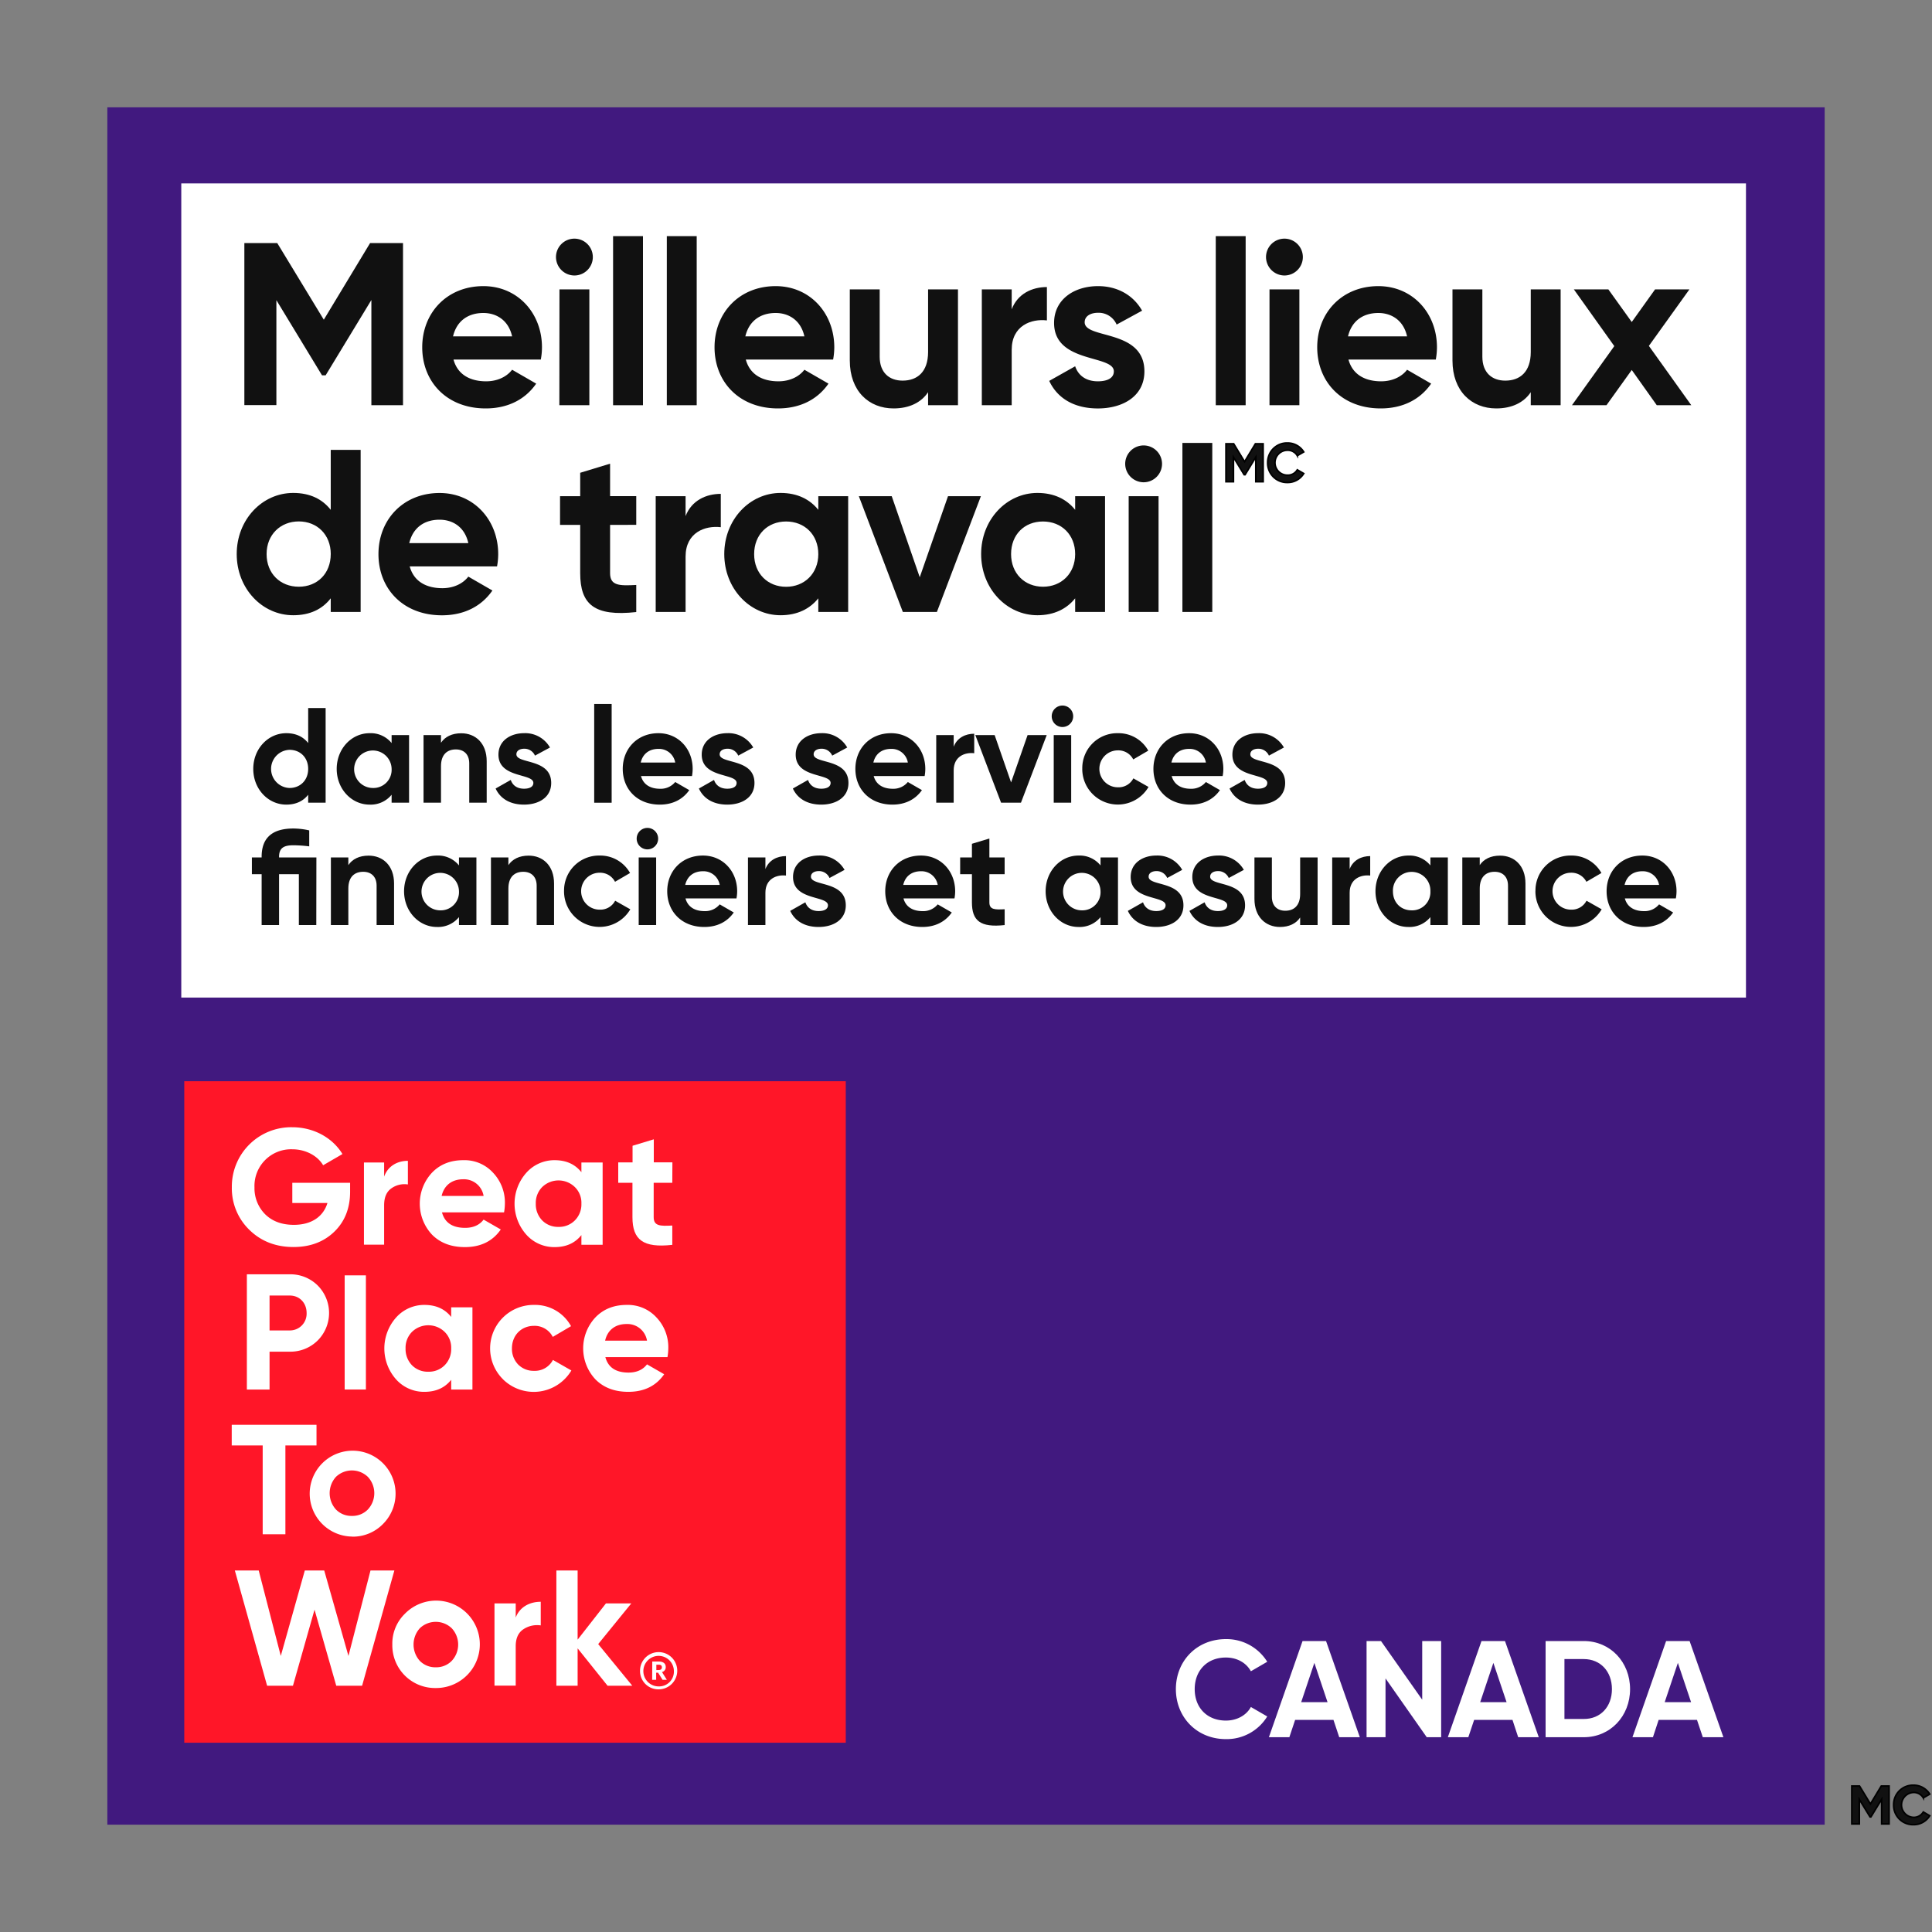 <svg id="Layer_1" data-name="Layer 1" xmlns="http://www.w3.org/2000/svg" xmlns:xlink="http://www.w3.org/1999/xlink" viewBox="0 0 900 900"><rect x="0" y="0" width="900" height="900" fill="#808080" stroke="none"/><defs><style>.cls-1{fill:none;}.cls-2{clip-path:url(#clip-path);}.cls-3{fill:#41197f;}.cls-4{fill:#fff;}.cls-5{fill:#ff1628;}.cls-6,.cls-7{fill:#111;}.cls-7{stroke:#000;stroke-miterlimit:10;stroke-width:0.75px;}</style><clipPath id="clip-path"><rect class="cls-1" x="50" y="50" width="800" height="800"/></clipPath></defs><g id="SPACER"><rect class="cls-1" width="900" height="900"/></g><g id="category_list_badge_1"><g class="cls-2"><rect class="cls-3" x="50" y="50" width="800" height="800"/><path class="cls-4" d="M547.77,786.86c0-13.12,9.73-23.3,23.3-23.3a22.31,22.31,0,0,1,19.26,10.56l-7.62,4.42c-2.17-4-6.53-6.4-11.64-6.4-8.77,0-14.53,6.08-14.53,14.72s5.76,14.65,14.53,14.65c5.11,0,9.53-2.43,11.64-6.33l7.62,4.41a22.16,22.16,0,0,1-19.26,10.56C557.5,810.15,547.77,799.91,547.77,786.86Z"/><path class="cls-4" d="M621.18,801.19H603.32l-2.69,8.07H591.1l15.68-44.8h10.94l15.74,44.8h-9.6Zm-2.76-8.25-6.14-18.31-6.14,18.31Z"/><path class="cls-4" d="M671.35,764.46v44.8h-6.72l-19.2-27.39v27.39H636.6v-44.8h6.72l19.2,27.33V764.46Z"/><path class="cls-4" d="M704.57,801.19H686.71L684,809.26h-9.54l15.68-44.8h10.94l15.74,44.8h-9.59Zm-2.75-8.25-6.15-18.31-6.14,18.31Z"/><path class="cls-4" d="M759.35,786.86c0,12.6-9.21,22.4-21.57,22.4H720v-44.8h17.79C750.14,764.46,759.35,774.25,759.35,786.86Zm-8.45,0c0-8.26-5.37-14-13.12-14h-9v27.9h9C745.53,800.81,750.9,795.11,750.9,786.86Z"/><path class="cls-4" d="M790.52,801.19H772.66L770,809.26h-9.54l15.68-44.8h10.94l15.75,44.8h-9.6Zm-2.75-8.25-6.15-18.31-6.14,18.31Z"/><rect class="cls-4" x="84.45" y="85.44" width="728.89" height="379.26"/><rect class="cls-5" x="85.84" y="503.68" width="308.15" height="308.15"/><g class="cls-2"><path class="cls-4" d="M163.09,551v4.14q0,11.51-7.36,18.64c-4.91,4.75-11.28,7.13-19,7.13-8.28,0-15.18-2.69-20.63-8.06A26.9,26.9,0,0,1,108,553.11a27.65,27.65,0,0,1,28.15-28c10,0,18.78,4.91,23.38,12.49l-9,5.22c-2.53-4.36-8.06-7.44-14.42-7.44a17.07,17.07,0,0,0-17.56,17.72,17.15,17.15,0,0,0,5,12.58c3.37,3.3,7.82,4.9,13.35,4.9,8.2,0,13.72-3.83,15.64-10.19H136.17V551Z"/><path class="cls-4" d="M178.94,548.12c1.74-4.9,6.12-7.36,11.07-7.36v11a10.48,10.48,0,0,0-7.72,1.84c-2.26,1.61-3.35,4.21-3.35,7.9v18.32h-9.4V541.53h9.4Z"/><path class="cls-4" d="M205.89,564.76c1.3,4.84,4.9,7.22,10.81,7.22,3.75,0,6.67-1.31,8.58-3.84l8,4.6c-3.76,5.45-9.36,8.21-16.72,8.21-6.36,0-11.42-1.92-15.26-5.75a21.14,21.14,0,0,1-.07-28.91c3.75-3.92,8.66-5.83,14.57-5.83a18,18,0,0,1,13.88,5.83,20.15,20.15,0,0,1,5.52,14.41,24.61,24.61,0,0,1-.39,4.06Zm19.39-7.66a9.27,9.27,0,0,0-9.5-7.75c-5.3,0-8.9,2.84-10.05,7.75Z"/><path class="cls-4" d="M270.84,541.53h9.89v38.34h-9.89v-4.52c-3,3.76-7.13,5.6-12.5,5.6a17.39,17.39,0,0,1-13.19-5.84,21.68,21.68,0,0,1,0-28.75,17.49,17.49,0,0,1,13.19-5.9c5.37,0,9.51,1.84,12.5,5.6Zm-10.66,30a10.29,10.29,0,0,0,7.59-3,10.56,10.56,0,0,0,3.07-7.82,10.25,10.25,0,0,0-3.07-7.75,10.92,10.92,0,0,0-15.18,0,10.49,10.49,0,0,0-3,7.75,10.81,10.81,0,0,0,3,7.82,10.29,10.29,0,0,0,7.59,3"/><path class="cls-4" d="M313.18,551h-8.67v16c0,4.13,3,4.21,8.67,3.9v9c-13.58,1.53-18.56-2.37-18.56-12.87V551H288v-9.51h6.67v-7.75l9.89-3v10.73h8.67Z"/><path class="cls-4" d="M135,593.62a18,18,0,0,1,13,5.21,18.14,18.14,0,0,1,0,25.61,18,18,0,0,1-13,5.22h-9.43V647.3H115V593.62Zm0,26.15a7.79,7.79,0,0,0,7.83-8.13c0-4.68-3.3-8.13-7.83-8.13h-9.43v16.26Z"/><rect class="cls-4" x="160.56" y="594.11" width="9.89" height="53.18"/><path class="cls-4" d="M210.18,609h9.9V647.3h-9.9v-4.53c-3,3.76-7.13,5.6-12.5,5.6a17.42,17.42,0,0,1-13.19-5.83,21.7,21.7,0,0,1,0-28.76,17.52,17.52,0,0,1,13.19-5.9c5.37,0,9.51,1.84,12.5,5.6Zm-10.66,30a10.32,10.32,0,0,0,7.6-3,10.62,10.62,0,0,0,3.06-7.83,10.31,10.31,0,0,0-3.06-7.74,10.93,10.93,0,0,0-15.19,0,10.52,10.52,0,0,0-3,7.74,10.85,10.85,0,0,0,3,7.83,10.29,10.29,0,0,0,7.59,3"/><path class="cls-4" d="M234.34,642.54a20.25,20.25,0,0,1,14.5-34.66,19.08,19.08,0,0,1,17.17,9.9l-8.51,5a9.47,9.47,0,0,0-8.74-5.15c-5.9,0-10.28,4.38-10.28,10.52a10.47,10.47,0,0,0,2.92,7.51,10,10,0,0,0,7.36,2.92,9.45,9.45,0,0,0,8.82-5.07l8.59,4.91a20.42,20.42,0,0,1-31.83,4.14"/><path class="cls-4" d="M282,632.19c1.3,4.83,4.9,7.21,10.82,7.21,3.75,0,6.66-1.31,8.58-3.83l8,4.6c-3.75,5.44-9.35,8.2-16.71,8.2-6.37,0-11.42-1.92-15.26-5.75a21.12,21.12,0,0,1-.08-28.91c3.76-3.91,8.66-5.83,14.57-5.83a18.07,18.07,0,0,1,13.88,5.83,20.15,20.15,0,0,1,5.52,14.42,25.9,25.9,0,0,1-.38,4.06Zm19.4-7.67a9.26,9.26,0,0,0-9.51-7.74c-5.29,0-8.89,2.83-10,7.74Z"/><polygon class="cls-4" points="147.44 663.72 147.44 673.34 132.95 673.34 132.95 714.72 122.37 714.72 122.37 673.34 107.95 673.34 107.95 663.72 147.44 663.72"/><path class="cls-4" d="M163.93,715.79A20,20,0,1,1,178.35,710a19.6,19.6,0,0,1-14.42,5.83m0-9.66a10,10,0,0,0,7.44-3,11.13,11.13,0,0,0,0-15.18,10.73,10.73,0,0,0-14.88,0,11.32,11.32,0,0,0,0,15.18,10,10,0,0,0,7.44,3"/><polygon class="cls-4" points="124.43 785.28 109.4 731.6 120.52 731.6 130.8 771.4 141.99 731.6 151.04 731.6 162.32 771.4 172.59 731.6 183.71 731.6 168.68 785.28 156.64 785.28 146.52 749.85 136.47 785.28 124.43 785.28"/><path class="cls-4" d="M203,786.35a19.9,19.9,0,0,1-20.24-20.24,19.39,19.39,0,0,1,5.83-14.34A20.36,20.36,0,1,1,203,786.35m0-9.66a10.07,10.07,0,0,0,7.44-3,11.13,11.13,0,0,0,0-15.18,10.75,10.75,0,0,0-14.88,0,11.35,11.35,0,0,0,0,15.18,10.09,10.09,0,0,0,7.44,3"/><path class="cls-4" d="M240.24,753.53c1.84-4.9,6.44-7.36,11.66-7.36v11a11.57,11.57,0,0,0-8.14,1.84c-2.37,1.61-3.52,4.22-3.52,7.9v18.33h-9.89V746.94h9.89Z"/><polygon class="cls-4" points="294.54 785.28 283.03 785.28 269.08 767.87 269.08 785.28 259.18 785.28 259.18 731.6 269.08 731.6 269.08 763.81 282.26 746.94 294.07 746.94 278.66 765.88 294.54 785.28"/><path class="cls-4" d="M298.15,778.37a8.67,8.67,0,1,1,8.67,8.59,8.53,8.53,0,0,1-8.67-8.59m15.77,0a7.11,7.11,0,1,0-7.1,7.22,6.88,6.88,0,0,0,7.1-7.22M303.85,774h3c2,0,3.28.83,3.28,2.59v0a2.27,2.27,0,0,1-1.76,2.31l2.27,3.62h-2l-2.07-3.31h-.9v3.31h-1.87Zm3,3.95c1,0,1.48-.43,1.48-1.25v0c0-.9-.55-1.21-1.48-1.21h-1.1v2.5Z"/></g><path class="cls-6" d="M151.69,329.83v44.1h-8.13v-3.71c-2.27,2.9-5.61,4.6-10.2,4.6-8.45,0-15.38-7.25-15.38-16.64s6.93-16.63,15.38-16.63c4.59,0,7.93,1.7,10.2,4.6V329.83Zm-8.13,28.35c0-5.29-3.71-8.88-8.69-8.88a8.89,8.89,0,0,0,0,17.77C139.85,367.07,143.56,363.48,143.56,358.18Z"/><path class="cls-6" d="M190.56,342.43v31.5h-8.13v-3.71a12.56,12.56,0,0,1-10.27,4.6c-8.38,0-15.31-7.25-15.31-16.64s6.93-16.63,15.31-16.63a12.53,12.53,0,0,1,10.27,4.6v-3.72Zm-8.13,15.75a8.73,8.73,0,1,0-8.75,8.89A8.46,8.46,0,0,0,182.43,358.18Z"/><path class="cls-6" d="M226.72,354.59v19.34h-8.13V355.6c0-4.28-2.58-6.49-6.23-6.49-4,0-6.93,2.33-6.93,7.81v17H197.3v-31.5h8.13V346c1.89-2.83,5.16-4.41,9.38-4.41C221.49,341.55,226.72,346.21,226.72,354.59Z"/><path class="cls-6" d="M256.77,364.74c0,6.8-5.92,10.08-12.66,10.08-6.3,0-11-2.65-13.23-7.5l7.05-4c.89,2.58,3,4.09,6.18,4.09,2.58,0,4.35-.88,4.35-2.7,0-4.6-16.26-2.08-16.26-13.17,0-6.43,5.48-10,12-10a13.25,13.25,0,0,1,12,6.68L249.21,352a5.32,5.32,0,0,0-5-3.21c-2,0-3.65.88-3.65,2.58C240.52,356,256.77,353.14,256.77,364.74Z"/><path class="cls-6" d="M276.8,327.94h8.13v46H276.8Z"/><path class="cls-6" d="M307.49,367.44a8.7,8.7,0,0,0,7.05-3.15l6.55,3.78c-3,4.29-7.68,6.75-13.73,6.75-10.58,0-17.26-7.25-17.26-16.64s6.74-16.63,16.63-16.63c9.32,0,15.94,7.37,15.94,16.63a19.63,19.63,0,0,1-.31,3.34H298.6C299.74,365.68,303.2,367.44,307.49,367.44Zm7.05-12.22a7.65,7.65,0,0,0-7.81-6.36c-4.35,0-7.31,2.33-8.25,6.36Z"/><path class="cls-6" d="M351.46,364.74c0,6.8-5.92,10.08-12.66,10.08-6.3,0-11-2.65-13.23-7.5l7.05-4c.88,2.58,3,4.09,6.18,4.09,2.58,0,4.34-.88,4.34-2.7,0-4.6-16.25-2.08-16.25-13.17,0-6.43,5.48-10,12-10a13.27,13.27,0,0,1,12,6.68L343.9,352a5.33,5.33,0,0,0-5-3.21c-2,0-3.65.88-3.65,2.58C335.21,356,351.46,353.14,351.46,364.74Z"/><path class="cls-6" d="M395.24,364.74c0,6.8-5.92,10.08-12.66,10.08-6.3,0-11-2.65-13.23-7.5l7.06-4c.88,2.58,3,4.09,6.17,4.09,2.58,0,4.35-.88,4.35-2.7,0-4.6-16.26-2.08-16.26-13.17,0-6.43,5.49-10,12-10a13.25,13.25,0,0,1,12,6.68L387.68,352a5.31,5.31,0,0,0-5-3.21c-2,0-3.65.88-3.65,2.58C379,356,395.24,353.14,395.24,364.74Z"/><path class="cls-6" d="M415.91,367.44a8.7,8.7,0,0,0,7-3.15l6.56,3.78c-3,4.29-7.69,6.75-13.74,6.75-10.58,0-17.26-7.25-17.26-16.64s6.74-16.63,16.63-16.63c9.33,0,15.94,7.37,15.94,16.63a18.67,18.67,0,0,1-.31,3.34H407C408.16,365.68,411.62,367.44,415.91,367.44Zm7-12.22a7.64,7.64,0,0,0-7.81-6.36c-4.35,0-7.31,2.33-8.25,6.36Z"/><path class="cls-6" d="M453.83,341.8v9.08c-4.22-.51-9.57,1.38-9.57,8v15.05h-8.13v-31.5h8.13v5.42C445.9,343.57,449.86,341.8,453.83,341.8Z"/><path class="cls-6" d="M487.6,342.43l-12,31.5h-9.26l-12-31.5h9L471,364.48l7.69-22.05Z"/><path class="cls-6" d="M489.93,333.67a5,5,0,1,1,5,5A5,5,0,0,1,489.93,333.67Zm.94,8.76H499v31.5h-8.13Z"/><path class="cls-6" d="M504.17,358.18a16.27,16.27,0,0,1,16.63-16.63,15.85,15.85,0,0,1,14.11,8.13l-7,4.09a7.79,7.79,0,0,0-7.18-4.22,8.6,8.6,0,0,0,0,17.2,7.76,7.76,0,0,0,7.24-4.16l7.06,4a16.57,16.57,0,0,1-30.87-8.45Z"/><path class="cls-6" d="M554.69,367.44a8.74,8.74,0,0,0,7.06-3.15l6.55,3.78c-3,4.29-7.68,6.75-13.73,6.75-10.59,0-17.26-7.25-17.26-16.64s6.74-16.63,16.63-16.63c9.32,0,15.94,7.37,15.94,16.63a18.65,18.65,0,0,1-.32,3.34H545.81C547,365.68,550.41,367.44,554.69,367.44Zm7.06-12.22a7.65,7.65,0,0,0-7.81-6.36c-4.35,0-7.31,2.33-8.25,6.36Z"/><path class="cls-6" d="M598.67,364.74c0,6.8-5.92,10.08-12.67,10.08-6.3,0-11-2.65-13.23-7.5l7.06-4c.88,2.58,3,4.09,6.17,4.09,2.59,0,4.35-.88,4.35-2.7,0-4.6-16.25-2.08-16.25-13.17,0-6.43,5.48-10,12-10a13.27,13.27,0,0,1,12,6.68L591.11,352a5.33,5.33,0,0,0-5-3.21c-2,0-3.66.88-3.66,2.58C582.41,356,598.67,353.14,598.67,364.74Z"/><path class="cls-6" d="M147.34,430.93h-8.12V407.24H130v23.69h-8.12V407.24h-4.54v-7.81h4.54v-.31c0-8.7,4.78-13.17,14.8-13.17a33.8,33.8,0,0,1,7.37.88v7.44a61.9,61.9,0,0,0-7.37-.51c-4.22,0-6.68,1.07-6.68,5.36v.31h17.39Z"/><path class="cls-6" d="M183.57,411.59v19.34h-8.13V412.6c0-4.28-2.58-6.49-6.24-6.49-4,0-6.93,2.33-6.93,7.81v17h-8.13v-31.5h8.13V403c1.89-2.83,5.17-4.41,9.39-4.41C178.34,398.55,183.57,403.21,183.57,411.59Z"/><path class="cls-6" d="M221.93,399.43v31.5h-8.12v-3.71a12.56,12.56,0,0,1-10.27,4.6c-8.38,0-15.31-7.25-15.31-16.64s6.93-16.63,15.31-16.63a12.53,12.53,0,0,1,10.27,4.6v-3.72Zm-8.12,15.75a8.73,8.73,0,1,0-8.76,8.89A8.47,8.47,0,0,0,213.81,415.18Z"/><path class="cls-6" d="M258.1,411.59v19.34H250V412.6c0-4.28-2.59-6.49-6.24-6.49-4,0-6.93,2.33-6.93,7.81v17h-8.13v-31.5h8.13V403c1.89-2.83,5.17-4.41,9.39-4.41C252.87,398.55,258.1,403.21,258.1,411.59Z"/><path class="cls-6" d="M262.76,415.18a16.27,16.27,0,0,1,16.63-16.63,15.86,15.86,0,0,1,14.11,8.13l-7,4.09a7.8,7.8,0,0,0-7.19-4.22,8.6,8.6,0,0,0,0,17.2,7.76,7.76,0,0,0,7.25-4.16l7.06,4a16.57,16.57,0,0,1-30.87-8.45Z"/><path class="cls-6" d="M296.59,390.67a5,5,0,1,1,5,5A5,5,0,0,1,296.59,390.67Zm.94,8.76h8.13v31.5h-8.13Z"/><path class="cls-6" d="M328.21,424.44a8.74,8.74,0,0,0,7.06-3.15l6.55,3.78c-3,4.29-7.68,6.75-13.73,6.75-10.59,0-17.27-7.25-17.27-16.64s6.75-16.63,16.64-16.63c9.32,0,15.94,7.37,15.94,16.63a18.65,18.65,0,0,1-.32,3.34H319.33C320.46,422.68,323.93,424.44,328.21,424.44Zm7.06-12.22a7.65,7.65,0,0,0-7.81-6.36c-4.35,0-7.31,2.33-8.26,6.36Z"/><path class="cls-6" d="M366.14,398.8v9.07c-4.22-.5-9.58,1.39-9.58,8v15.05h-8.13v-31.5h8.13v5.42C358.2,400.57,362.17,398.8,366.14,398.8Z"/><path class="cls-6" d="M394,421.74c0,6.8-5.92,10.08-12.66,10.08-6.3,0-11-2.65-13.23-7.5l7.06-4c.88,2.58,3,4.09,6.17,4.09,2.58,0,4.35-.88,4.35-2.7,0-4.6-16.26-2.08-16.26-13.17,0-6.43,5.48-10,12-10a13.25,13.25,0,0,1,12,6.68L386.42,409a5.32,5.32,0,0,0-5-3.21c-2,0-3.65.88-3.65,2.58C377.73,413,394,410.14,394,421.74Z"/><path class="cls-6" d="M429.77,424.44a8.7,8.7,0,0,0,7.05-3.15l6.56,3.78c-3,4.29-7.69,6.75-13.74,6.75-10.58,0-17.26-7.25-17.26-16.64s6.74-16.63,16.63-16.63c9.33,0,15.94,7.37,15.94,16.63a19.63,19.63,0,0,1-.31,3.34H420.88C422,422.68,425.48,424.44,429.77,424.44Zm7.05-12.22a7.64,7.64,0,0,0-7.81-6.36c-4.35,0-7.31,2.33-8.25,6.36Z"/><path class="cls-6" d="M460.89,407.24v13.11c0,3.4,2.46,3.46,7.12,3.21v7.37c-11.41,1.26-15.25-2.08-15.25-10.58V407.24h-5.48v-7.81h5.48v-6.36l8.13-2.46v8.82H468v7.81Z"/><path class="cls-6" d="M520.8,399.43v31.5h-8.13v-3.71a12.54,12.54,0,0,1-10.26,4.6c-8.38,0-15.31-7.25-15.31-16.64s6.93-16.63,15.31-16.63a12.51,12.51,0,0,1,10.26,4.6v-3.72Zm-8.13,15.75a8.73,8.73,0,1,0-8.75,8.89A8.46,8.46,0,0,0,512.67,415.18Z"/><path class="cls-6" d="M551.29,421.74c0,6.8-5.92,10.08-12.66,10.08-6.3,0-11-2.65-13.23-7.5l7.06-4c.88,2.58,3,4.09,6.17,4.09,2.58,0,4.35-.88,4.35-2.7,0-4.6-16.26-2.08-16.26-13.17,0-6.43,5.48-10,12-10a13.25,13.25,0,0,1,12,6.68L543.73,409a5.32,5.32,0,0,0-5-3.21c-2,0-3.65.88-3.65,2.58C535,413,551.29,410.14,551.29,421.74Z"/><path class="cls-6" d="M580,421.74c0,6.8-5.93,10.08-12.67,10.08-6.3,0-11-2.65-13.23-7.5l7.06-4c.88,2.58,3,4.09,6.17,4.09,2.59,0,4.35-.88,4.35-2.7,0-4.6-16.25-2.08-16.25-13.17,0-6.43,5.48-10,12-10a13.27,13.27,0,0,1,12,6.68L572.4,409a5.33,5.33,0,0,0-5-3.21c-2,0-3.66.88-3.66,2.58C563.7,413,580,410.14,580,421.74Z"/><path class="cls-6" d="M613.79,399.43v31.5h-8.13v-3.52c-1.89,2.83-5.17,4.41-9.39,4.41-6.67,0-11.9-4.67-11.9-13.05V399.43h8.12v18.34c0,4.28,2.59,6.49,6.24,6.49,4,0,6.93-2.34,6.93-7.82v-17Z"/><path class="cls-6" d="M638.29,398.8v9.07c-4.22-.5-9.57,1.39-9.57,8v15.05h-8.13v-31.5h8.13v5.42C630.36,400.57,634.33,398.8,638.29,398.8Z"/><path class="cls-6" d="M674.46,399.43v31.5h-8.13v-3.71a12.56,12.56,0,0,1-10.27,4.6c-8.38,0-15.31-7.25-15.31-16.64s6.93-16.63,15.31-16.63a12.53,12.53,0,0,1,10.27,4.6v-3.72Zm-8.13,15.75a8.73,8.73,0,1,0-17.45,0c0,5.3,3.72,8.89,8.69,8.89A8.47,8.47,0,0,0,666.33,415.18Z"/><path class="cls-6" d="M710.62,411.59v19.34h-8.13V412.6c0-4.28-2.58-6.49-6.24-6.49-4,0-6.93,2.33-6.93,7.81v17H681.2v-31.5h8.12V403c1.89-2.83,5.17-4.41,9.39-4.41C705.39,398.55,710.62,403.21,710.62,411.59Z"/><path class="cls-6" d="M715.28,415.18a16.27,16.27,0,0,1,16.63-16.63A15.85,15.85,0,0,1,746,406.68l-7,4.09a7.79,7.79,0,0,0-7.18-4.22,8.6,8.6,0,0,0,0,17.2,7.76,7.76,0,0,0,7.24-4.16l7.06,4a16.57,16.57,0,0,1-30.87-8.45Z"/><path class="cls-6" d="M765.81,424.44a8.7,8.7,0,0,0,7.05-3.15l6.55,3.78c-3,4.29-7.68,6.75-13.73,6.75-10.58,0-17.26-7.25-17.26-16.64s6.74-16.63,16.63-16.63c9.32,0,15.94,7.37,15.94,16.63a18.65,18.65,0,0,1-.32,3.34H756.92C758.06,422.68,761.52,424.44,765.81,424.44Zm7.05-12.22a7.65,7.65,0,0,0-7.81-6.36c-4.35,0-7.31,2.33-8.25,6.36Z"/></g></g><path class="cls-6" d="M187.74,188.75H173v-49L151.7,174.83H150l-21.25-35v48.88H113.83V113.22h15.32l21.69,35.71,21.57-35.71h15.33Z"/><path class="cls-6" d="M226.47,177.63c5.4,0,9.71-2.26,12.09-5.39l11.22,6.47c-5.07,7.34-13.17,11.55-23.52,11.55-18.13,0-29.57-12.41-29.57-28.49s11.55-28.48,28.49-28.48c16,0,27.29,12.62,27.29,28.48a31.56,31.56,0,0,1-.54,5.72H211.26C213.2,174.61,219.13,177.63,226.47,177.63Zm12.09-20.93c-1.73-7.77-7.56-10.9-13.38-10.9-7.45,0-12.52,4-14.14,10.9Z"/><path class="cls-6" d="M259,119.8a8.58,8.58,0,1,1,8.52,8.53A8.61,8.61,0,0,1,259,119.8Zm1.62,15h13.92v53.95H260.57Z"/><path class="cls-6" d="M285.6,110h13.92v78.77H285.6Z"/><path class="cls-6" d="M310.63,110h13.92v78.77H310.63Z"/><path class="cls-6" d="M362.64,177.63c5.39,0,9.71-2.26,12.08-5.39l11.22,6.47c-5.07,7.34-13.16,11.55-23.52,11.55-18.13,0-29.56-12.41-29.56-28.49s11.54-28.48,28.48-28.48c16,0,27.3,12.62,27.3,28.48a32.48,32.48,0,0,1-.54,5.72H347.42C349.36,174.61,355.3,177.63,362.64,177.63Zm12.08-20.93c-1.73-7.77-7.55-10.9-13.38-10.9-7.44,0-12.51,4-14.13,10.9Z"/><path class="cls-6" d="M446.26,134.8v53.95H432.34V182.7c-3.24,4.86-8.85,7.56-16.08,7.56-11.44,0-20.39-8-20.39-22.34V134.8h13.92v31.4c0,7.33,4.42,11.11,10.68,11.11,6.8,0,11.87-4,11.87-13.38V134.8Z"/><path class="cls-6" d="M487.69,133.72v15.54c-7.23-.87-16.4,2.37-16.4,13.7v25.79H457.37V134.8h13.92v9.28C474.09,136.74,480.89,133.72,487.69,133.72Z"/><path class="cls-6" d="M533.11,173c0,11.66-10.14,17.27-21.68,17.27-10.79,0-18.78-4.53-22.66-12.84l12.08-6.8c1.51,4.42,5.18,7,10.58,7,4.42,0,7.44-1.51,7.44-4.64,0-7.87-27.84-3.56-27.84-22.55,0-11,9.39-17.15,20.5-17.15,8.75,0,16.3,4,20.5,11.44l-11.86,6.47a9.13,9.13,0,0,0-8.64-5.5c-3.45,0-6.25,1.51-6.25,4.42C505.28,158.1,533.11,153.14,533.11,173Z"/><path class="cls-6" d="M566.35,110h13.92v78.77H566.35Z"/><path class="cls-6" d="M589.76,119.8a8.58,8.58,0,1,1,8.52,8.53A8.62,8.62,0,0,1,589.76,119.8Zm1.62,15H605.3v53.95H591.38Z"/><path class="cls-6" d="M643.39,177.63c5.39,0,9.71-2.26,12.08-5.39l11.22,6.47c-5.07,7.34-13.16,11.55-23.52,11.55-18.13,0-29.56-12.41-29.56-28.49s11.54-28.48,28.48-28.48c16,0,27.3,12.62,27.3,28.48a32.48,32.48,0,0,1-.54,5.72H628.17C630.11,174.61,636.05,177.63,643.39,177.63Zm12.08-20.93c-1.73-7.77-7.55-10.9-13.38-10.9-7.44,0-12.52,4-14.13,10.9Z"/><path class="cls-6" d="M727,134.8v53.95H713.09V182.7c-3.24,4.86-8.85,7.56-16.08,7.56-11.44,0-20.39-8-20.39-22.34V134.8h13.92v31.4c0,7.33,4.42,11.11,10.68,11.11,6.8,0,11.87-4,11.87-13.38V134.8Z"/><path class="cls-6" d="M771.78,188.75l-11.65-16.4-11.76,16.4H732.29L752,161.23,733.16,134.8h16.07L760.13,150,771,134.8h16l-18.89,26.33,19.75,27.62Z"/><path class="cls-6" d="M168,209.56v75.52H154.07v-6.36c-3.88,5-9.6,7.88-17.48,7.88-14.45,0-26.32-12.41-26.32-28.49s11.87-28.48,26.32-28.48c7.88,0,13.6,2.91,17.48,7.87V209.56Zm-13.92,48.55c0-9.06-6.36-15.21-14.89-15.21s-15,6.15-15,15.21,6.36,15.21,15,15.21S154.07,267.17,154.07,258.11Z"/><path class="cls-6" d="M206.08,274c5.39,0,9.71-2.26,12.08-5.39l11.22,6.47c-5.07,7.34-13.16,11.55-23.52,11.55-18.12,0-29.56-12.41-29.56-28.49s11.54-28.48,28.48-28.48c16,0,27.3,12.62,27.3,28.48a32.48,32.48,0,0,1-.54,5.72H190.86C192.81,271,198.74,274,206.08,274ZM218.16,253c-1.72-7.77-7.55-10.9-13.38-10.9-7.44,0-12.51,4-14.13,10.9Z"/><path class="cls-6" d="M284.2,244.52V267c0,5.82,4.2,5.93,12.19,5.5v12.62c-19.53,2.16-26.11-3.56-26.11-18.12V244.52h-9.39V231.14h9.39v-10.9L284.2,216v15.11h12.19v13.38Z"/><path class="cls-6" d="M335.77,230.06v15.53c-7.23-.86-16.4,2.38-16.4,13.71v25.78H305.45V231.14h13.92v9.28C322.18,233.08,329,230.06,335.77,230.06Z"/><path class="cls-6" d="M395.11,231.14v53.94H381.2v-6.36c-3.89,4.85-9.71,7.88-17.59,7.88-14.35,0-26.22-12.41-26.22-28.49s11.87-28.48,26.22-28.48c7.88,0,13.7,3,17.59,7.87v-6.36Zm-13.91,27c0-9.06-6.37-15.21-15-15.21s-14.89,6.15-14.89,15.21,6.36,15.21,14.89,15.21S381.2,267.17,381.2,258.11Z"/><path class="cls-6" d="M456.94,231.14l-20.5,53.94H420.58l-20.5-53.94H415.4l13.05,37.76,13.17-37.76Z"/><path class="cls-6" d="M514.77,231.14v53.94H500.85v-6.36c-3.88,4.85-9.71,7.88-17.58,7.88-14.35,0-26.22-12.41-26.22-28.49s11.87-28.48,26.22-28.48c7.87,0,13.7,3,17.58,7.87v-6.36Zm-13.92,27c0-9.06-6.36-15.21-15-15.21S471,249.05,471,258.11s6.36,15.21,14.89,15.21S500.85,267.17,500.85,258.11Z"/><path class="cls-6" d="M524.16,216.14a8.58,8.58,0,1,1,8.52,8.52A8.61,8.61,0,0,1,524.16,216.14Zm1.62,15H539.7v53.94H525.78Z"/><path class="cls-6" d="M550.81,206.32h13.92v78.76H550.81Z"/><path class="cls-7" d="M588.43,224.41H585V212.93l-5,8.22h-.41l-5-8.19v11.45h-3.49V206.72h3.59l5.08,8.36,5.05-8.36h3.59Z"/><path class="cls-7" d="M590.53,215.56a9,9,0,0,1,9.2-9.2,8.81,8.81,0,0,1,7.6,4.17l-3,1.75a5.11,5.11,0,0,0-4.6-2.53,5.8,5.8,0,0,0,0,11.6,5.12,5.12,0,0,0,4.6-2.5l3,1.74a8.73,8.73,0,0,1-7.6,4.17A9,9,0,0,1,590.53,215.56Z"/><path class="cls-7" d="M880,849.65h-3.46V838.18l-5,8.21h-.4l-5-8.18v11.44h-3.49V832h3.59l5.08,8.37,5.05-8.37H880Z"/><path class="cls-7" d="M882.14,840.81a9,9,0,0,1,9.2-9.2,8.82,8.82,0,0,1,7.61,4.17l-3,1.74a5.12,5.12,0,0,0-4.6-2.52,5.8,5.8,0,0,0,0,11.59,5.11,5.11,0,0,0,4.6-2.5l3,1.75a8.77,8.77,0,0,1-7.61,4.16A9,9,0,0,1,882.14,840.81Z"/></svg>